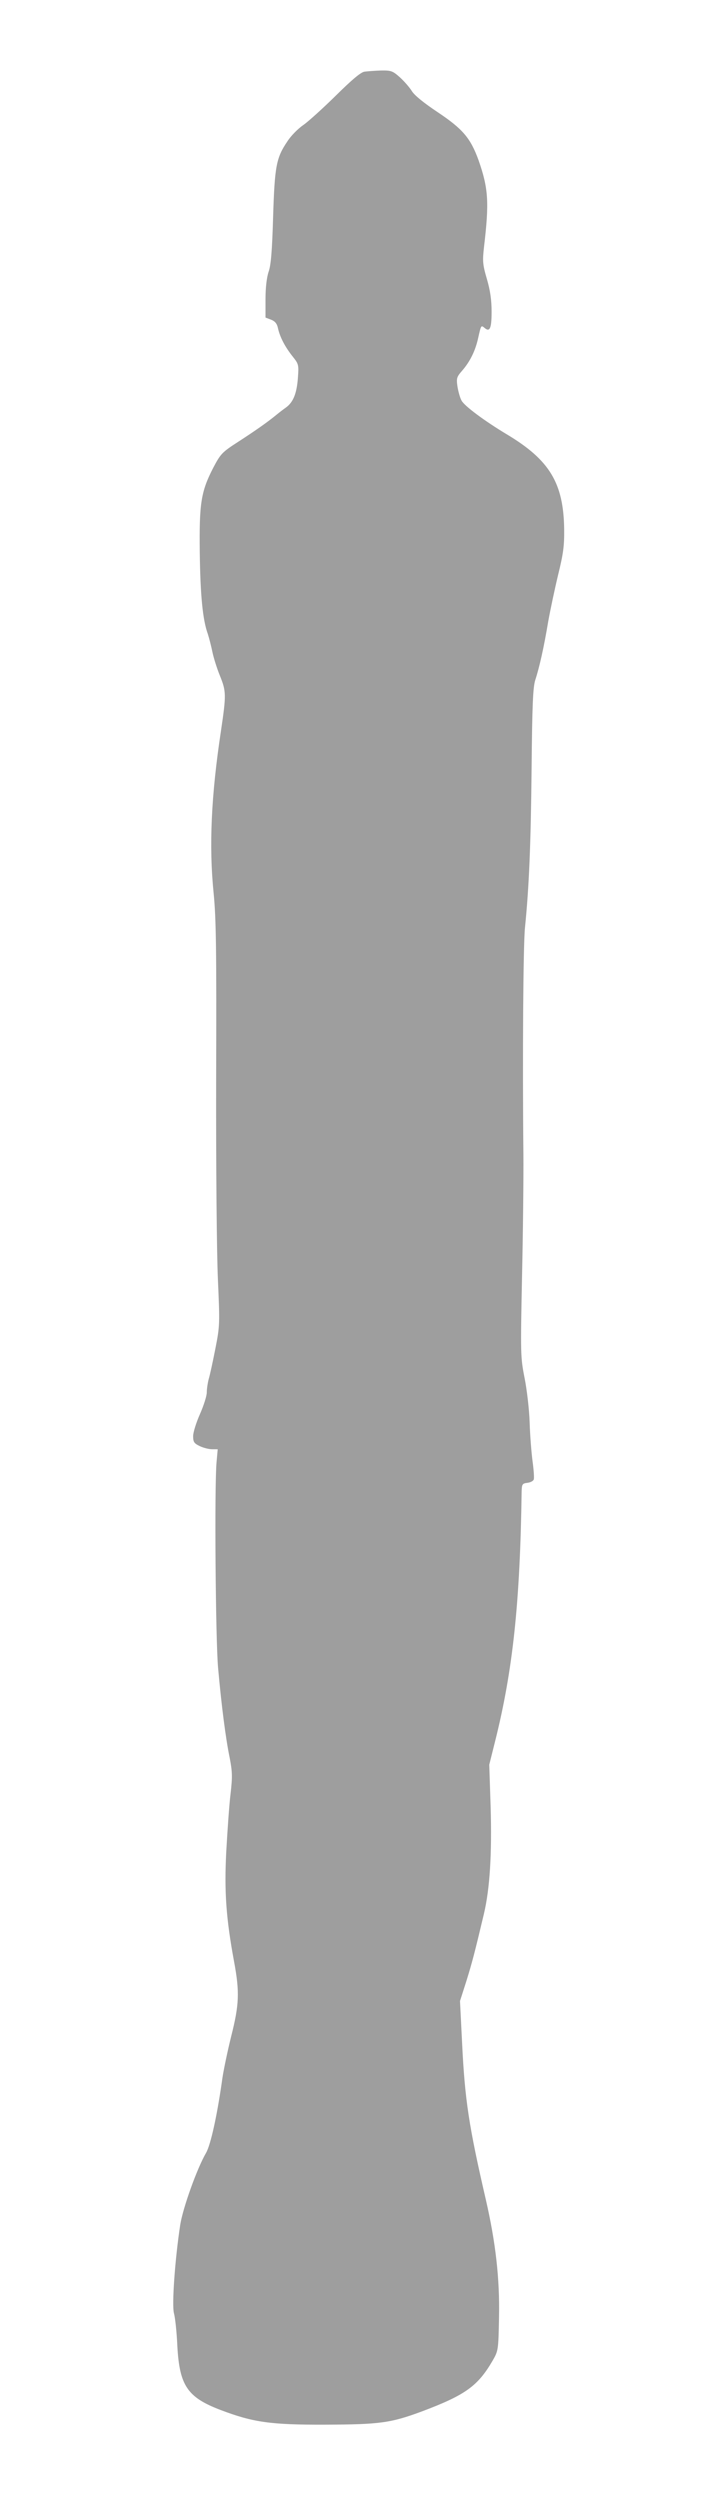 <?xml version="1.0" standalone="no"?>
<!DOCTYPE svg PUBLIC "-//W3C//DTD SVG 20010904//EN"
 "http://www.w3.org/TR/2001/REC-SVG-20010904/DTD/svg10.dtd">
<svg version="1.0" xmlns="http://www.w3.org/2000/svg"
 width="366pt" height="1280pt" viewBox="0 0 366 1280"
 preserveAspectRatio="xMidYMid meet">
<g transform="translate(0,1280) scale(0.1,-0.1)"
fill="#9e9e9e" stroke="none">
<path d="M1868 12433 c-19 -3 -65 -42 -145 -121 -65 -64 -141 -133 -168 -152
-28 -19 -65 -57 -82 -84 -57 -84 -65 -127 -73 -386 -5 -172 -11 -248 -23 -281
-10 -30 -16 -82 -16 -141 l0 -94 29 -11 c20 -8 30 -20 35 -44 10 -45 36 -95
75 -144 31 -39 32 -42 27 -111 -6 -79 -24 -124 -62 -151 -14 -10 -35 -26 -47
-36 -45 -37 -106 -80 -194 -137 -87 -56 -93 -63 -132 -137 -62 -121 -71 -181
-68 -432 3 -220 15 -344 41 -416 7 -22 18 -64 24 -94 6 -29 23 -83 38 -120 33
-81 33 -98 6 -281 -51 -335 -62 -593 -38 -832 13 -131 15 -288 13 -950 -1
-448 3 -895 9 -1028 10 -229 10 -238 -13 -355 -13 -66 -28 -136 -34 -155 -5
-19 -10 -50 -10 -69 0 -18 -16 -68 -35 -111 -19 -43 -35 -93 -35 -113 0 -30 5
-37 34 -51 19 -9 47 -16 63 -16 l29 0 -6 -67 c-11 -121 -5 -911 8 -1053 17
-191 39 -361 59 -458 14 -72 15 -98 5 -185 -7 -56 -16 -188 -22 -294 -11 -208
-1 -345 40 -567 29 -156 26 -220 -15 -382 -19 -77 -39 -173 -45 -214 -26 -187
-60 -342 -84 -383 -46 -79 -118 -280 -132 -367 -27 -176 -44 -413 -32 -455 6
-22 14 -96 17 -165 11 -204 51 -264 222 -329 166 -63 256 -76 534 -75 282 1
337 8 501 69 220 83 284 129 360 260 28 49 29 53 32 222 4 195 -17 382 -68
603 -86 372 -107 508 -121 795 l-11 220 32 100 c30 96 44 150 91 348 30 129
41 303 34 547 l-7 215 30 120 c91 363 128 709 136 1280 1 36 4 40 29 43 16 2
30 9 33 17 3 7 0 49 -6 93 -6 45 -13 134 -15 199 -2 65 -14 168 -26 228 -21
107 -21 122 -13 520 5 226 8 507 7 625 -5 489 -1 1071 8 1160 21 208 30 423
34 814 3 326 7 418 19 455 21 64 44 166 66 298 11 61 34 169 51 240 26 106 32
146 31 233 -3 236 -74 354 -292 485 -117 70 -220 147 -234 174 -8 14 -17 47
-21 72 -6 42 -4 49 23 80 42 48 69 104 83 168 15 67 15 67 33 52 27 -23 36 -2
36 83 0 59 -7 109 -24 167 -22 75 -23 92 -15 164 27 228 23 300 -28 445 -41
113 -81 160 -210 246 -69 46 -119 86 -132 108 -12 19 -39 50 -61 70 -37 33
-45 36 -98 35 -31 -1 -69 -4 -84 -6z"/>
</g>
</svg>
